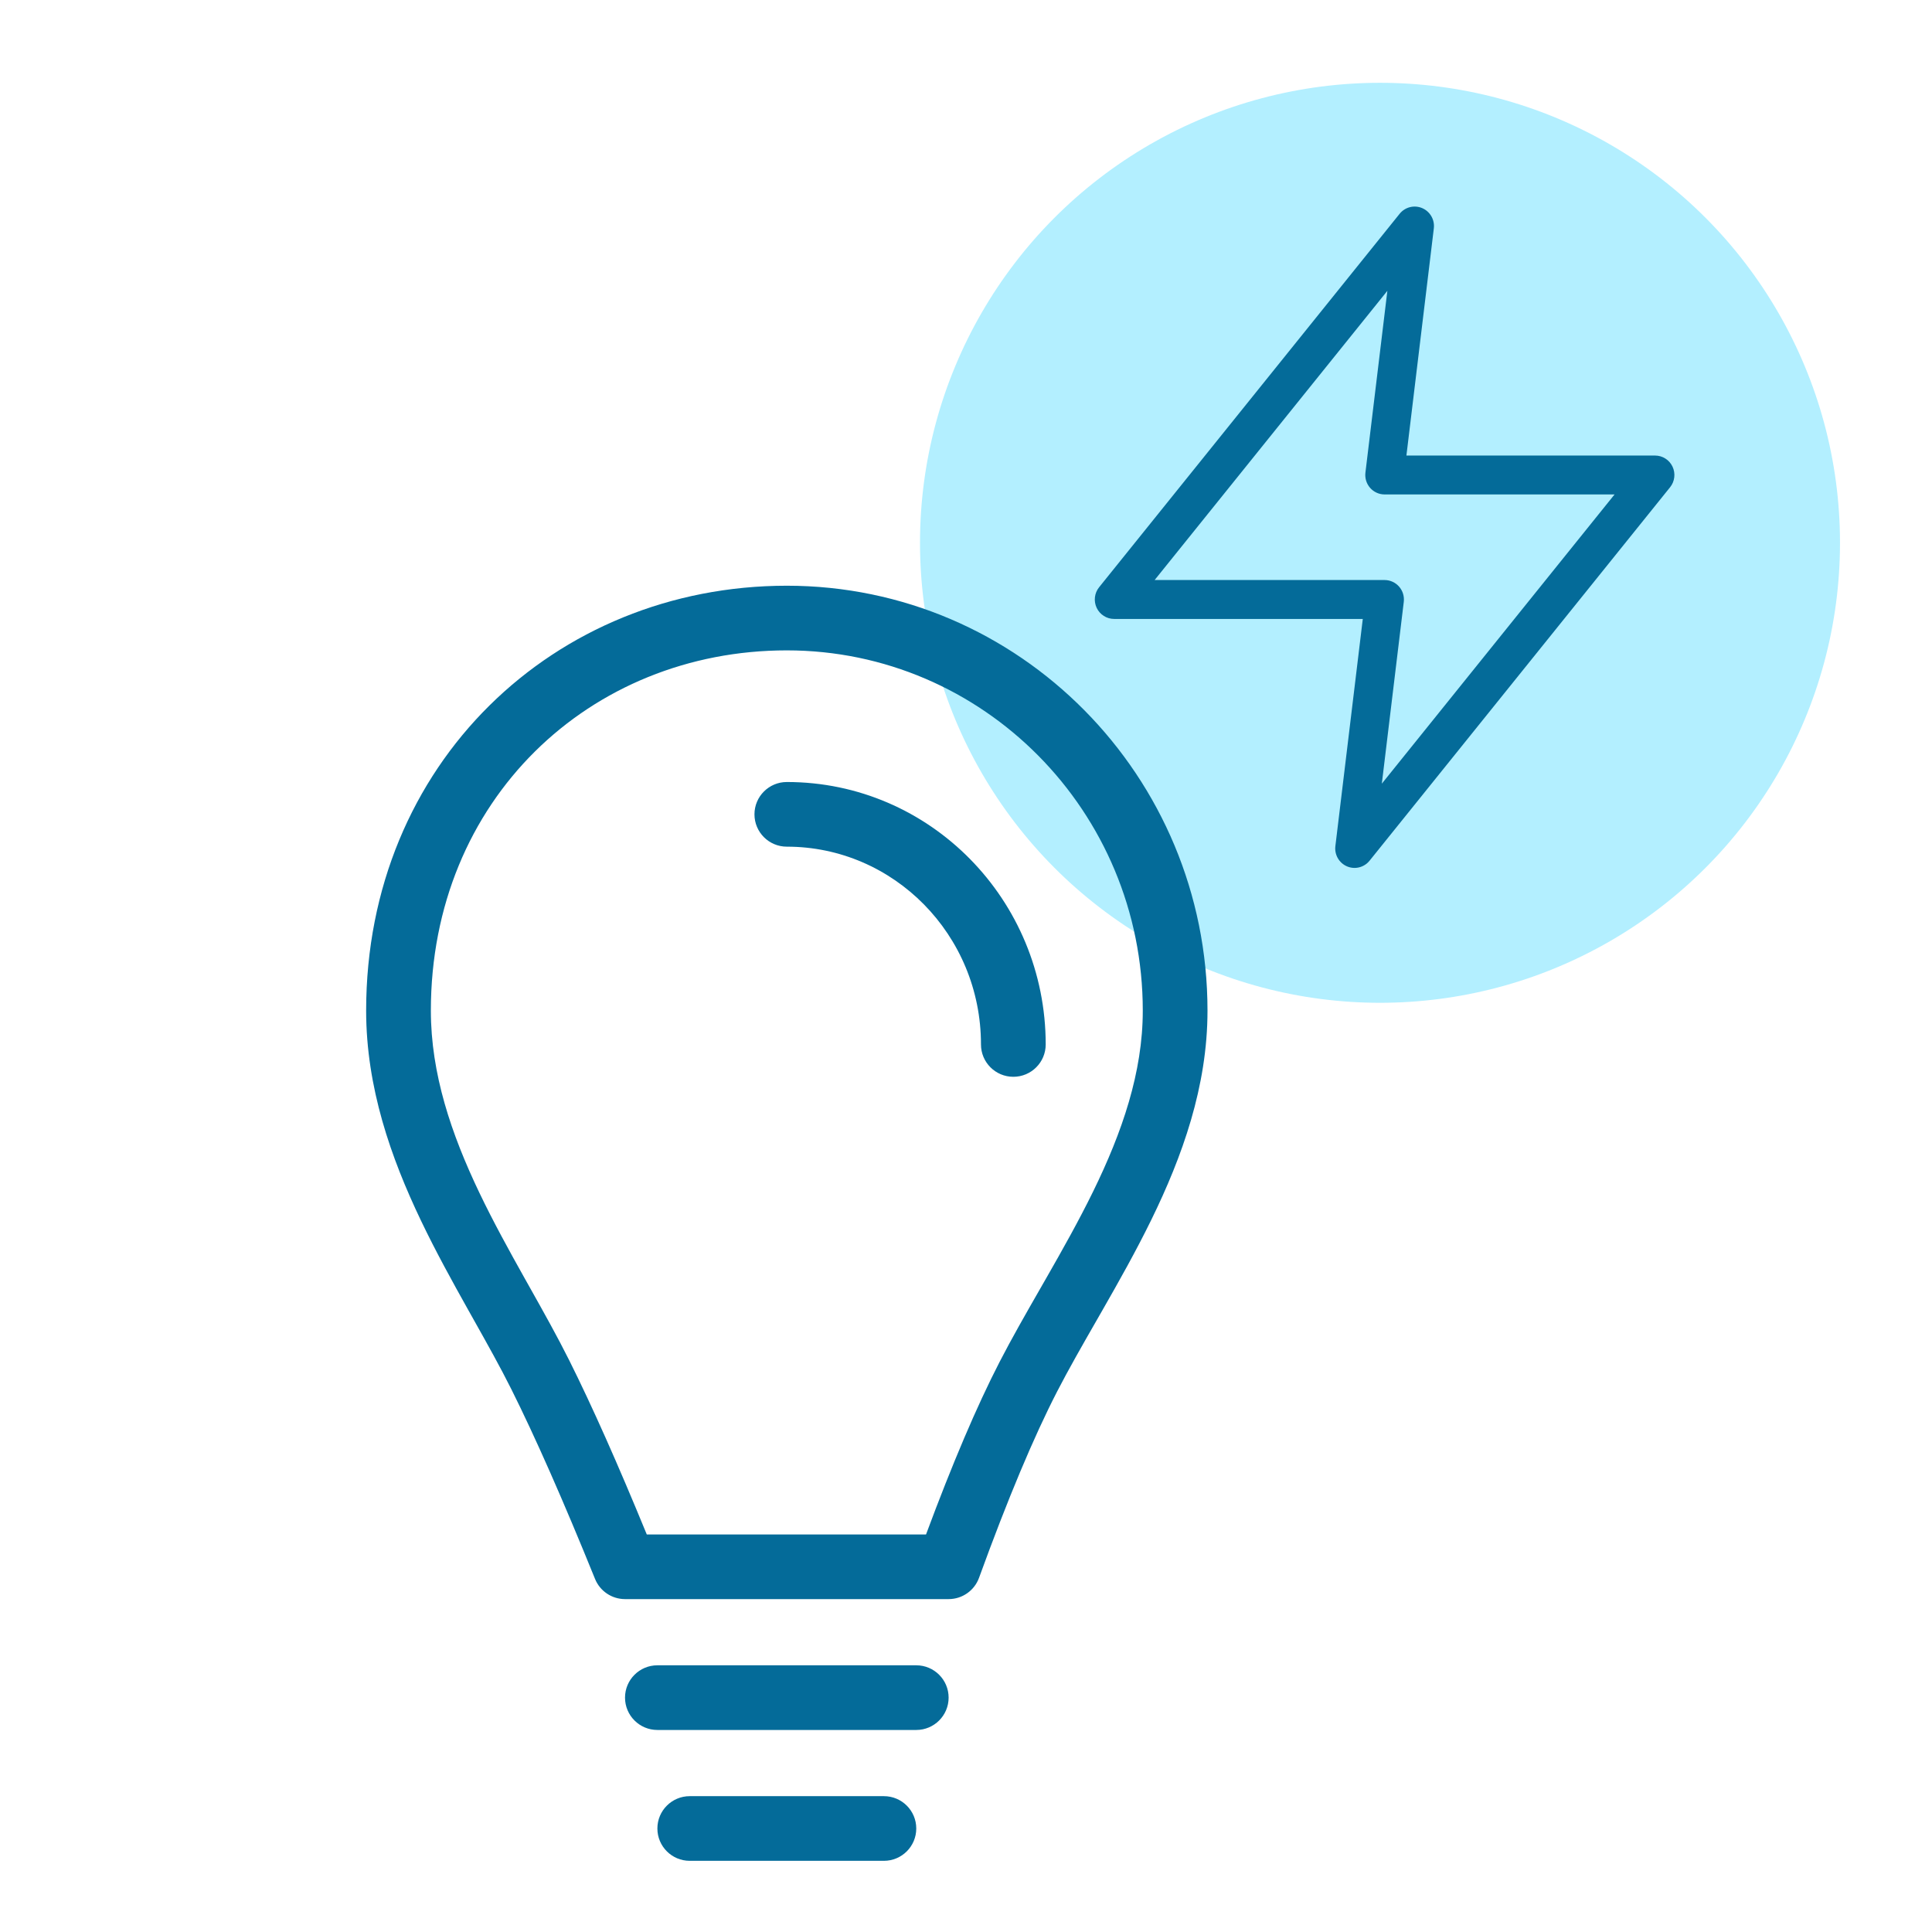 <svg width="210" height="210" viewBox="0 0 210 210" fill="none" xmlns="http://www.w3.org/2000/svg">
<circle cx="150" cy="59" r="50" fill="#B3EFFF"/>
<path fill-rule="evenodd" clip-rule="evenodd" d="M39.798 109.851C39.798 82.986 60.303 63.665 85.524 63.665C110.817 63.665 131.25 84.382 131.25 109.851C131.25 118.117 128.491 125.744 125.144 132.585C123.467 136.013 121.608 139.308 119.83 142.414C119.604 142.809 119.38 143.2 119.158 143.587C117.612 146.283 116.162 148.814 114.9 151.262C112.375 156.164 109.546 162.891 106.417 171.501C105.912 172.89 104.591 173.816 103.111 173.816H67.937C66.505 173.816 65.215 172.947 64.677 171.621C61.212 163.072 58.179 156.205 55.576 150.993C54.381 148.601 52.983 146.108 51.478 143.426C51.284 143.081 51.089 142.732 50.891 142.38C49.184 139.331 47.383 136.073 45.752 132.663C42.497 125.855 39.798 118.205 39.798 109.851ZM85.524 70.693C64.123 70.693 46.833 86.932 46.833 109.851C46.833 116.702 49.048 123.251 52.1 129.634C53.624 132.82 55.326 135.905 57.03 138.948C57.225 139.295 57.42 139.643 57.615 139.99C59.107 142.649 60.594 145.3 61.87 147.855C64.353 152.826 67.165 159.144 70.302 166.788H100.655C103.509 159.11 106.171 152.848 108.645 148.046C109.985 145.447 111.522 142.766 113.058 140.086C113.28 139.699 113.502 139.312 113.723 138.926C115.496 135.827 117.255 132.704 118.824 129.498C121.969 123.071 124.215 116.57 124.215 109.851C124.215 88.185 106.854 70.693 85.524 70.693ZM82.007 88.515C82.007 86.574 83.582 85.001 85.524 85.001C101.12 85.001 113.663 97.829 113.663 113.529C113.663 115.47 112.088 117.043 110.146 117.043C108.203 117.043 106.628 115.47 106.628 113.529C106.628 101.599 97.124 92.029 85.524 92.029C83.582 92.029 82.007 90.456 82.007 88.515ZM67.937 184.525C67.937 182.585 69.512 181.011 71.455 181.011H99.594C101.536 181.011 103.111 182.585 103.111 184.525C103.111 186.466 101.536 188.04 99.594 188.04H71.455C69.512 188.04 67.937 186.466 67.937 184.525ZM71.455 198.749C71.455 196.808 73.029 195.235 74.972 195.235H96.076C98.019 195.235 99.594 196.808 99.594 198.749C99.594 200.69 98.019 202.263 96.076 202.263H74.972C73.029 202.263 71.455 200.69 71.455 198.749Z" fill="#046B99"/>
<path fill-rule="evenodd" clip-rule="evenodd" d="M154.586 22.621C155.448 22.989 155.964 23.887 155.851 24.822L152.871 49.516H179.9C180.71 49.516 181.447 49.984 181.796 50.72C182.144 51.456 182.041 52.328 181.532 52.961L148.865 93.555C148.276 94.288 147.276 94.539 146.414 94.171C145.552 93.803 145.036 92.905 145.149 91.969L148.129 67.276H121.1C120.29 67.276 119.553 66.807 119.204 66.072C118.856 65.336 118.959 64.464 119.468 63.831L152.135 23.236C152.724 22.504 153.724 22.253 154.586 22.621ZM125.504 63.047H150.5C151.101 63.047 151.673 63.307 152.072 63.76C152.471 64.213 152.657 64.816 152.585 65.417L150.199 85.18L175.496 53.744H150.5C149.899 53.744 149.327 53.485 148.928 53.032C148.529 52.579 148.343 51.976 148.415 51.375L150.801 31.611L125.504 63.047Z" fill="#046B99"/>
</svg>
